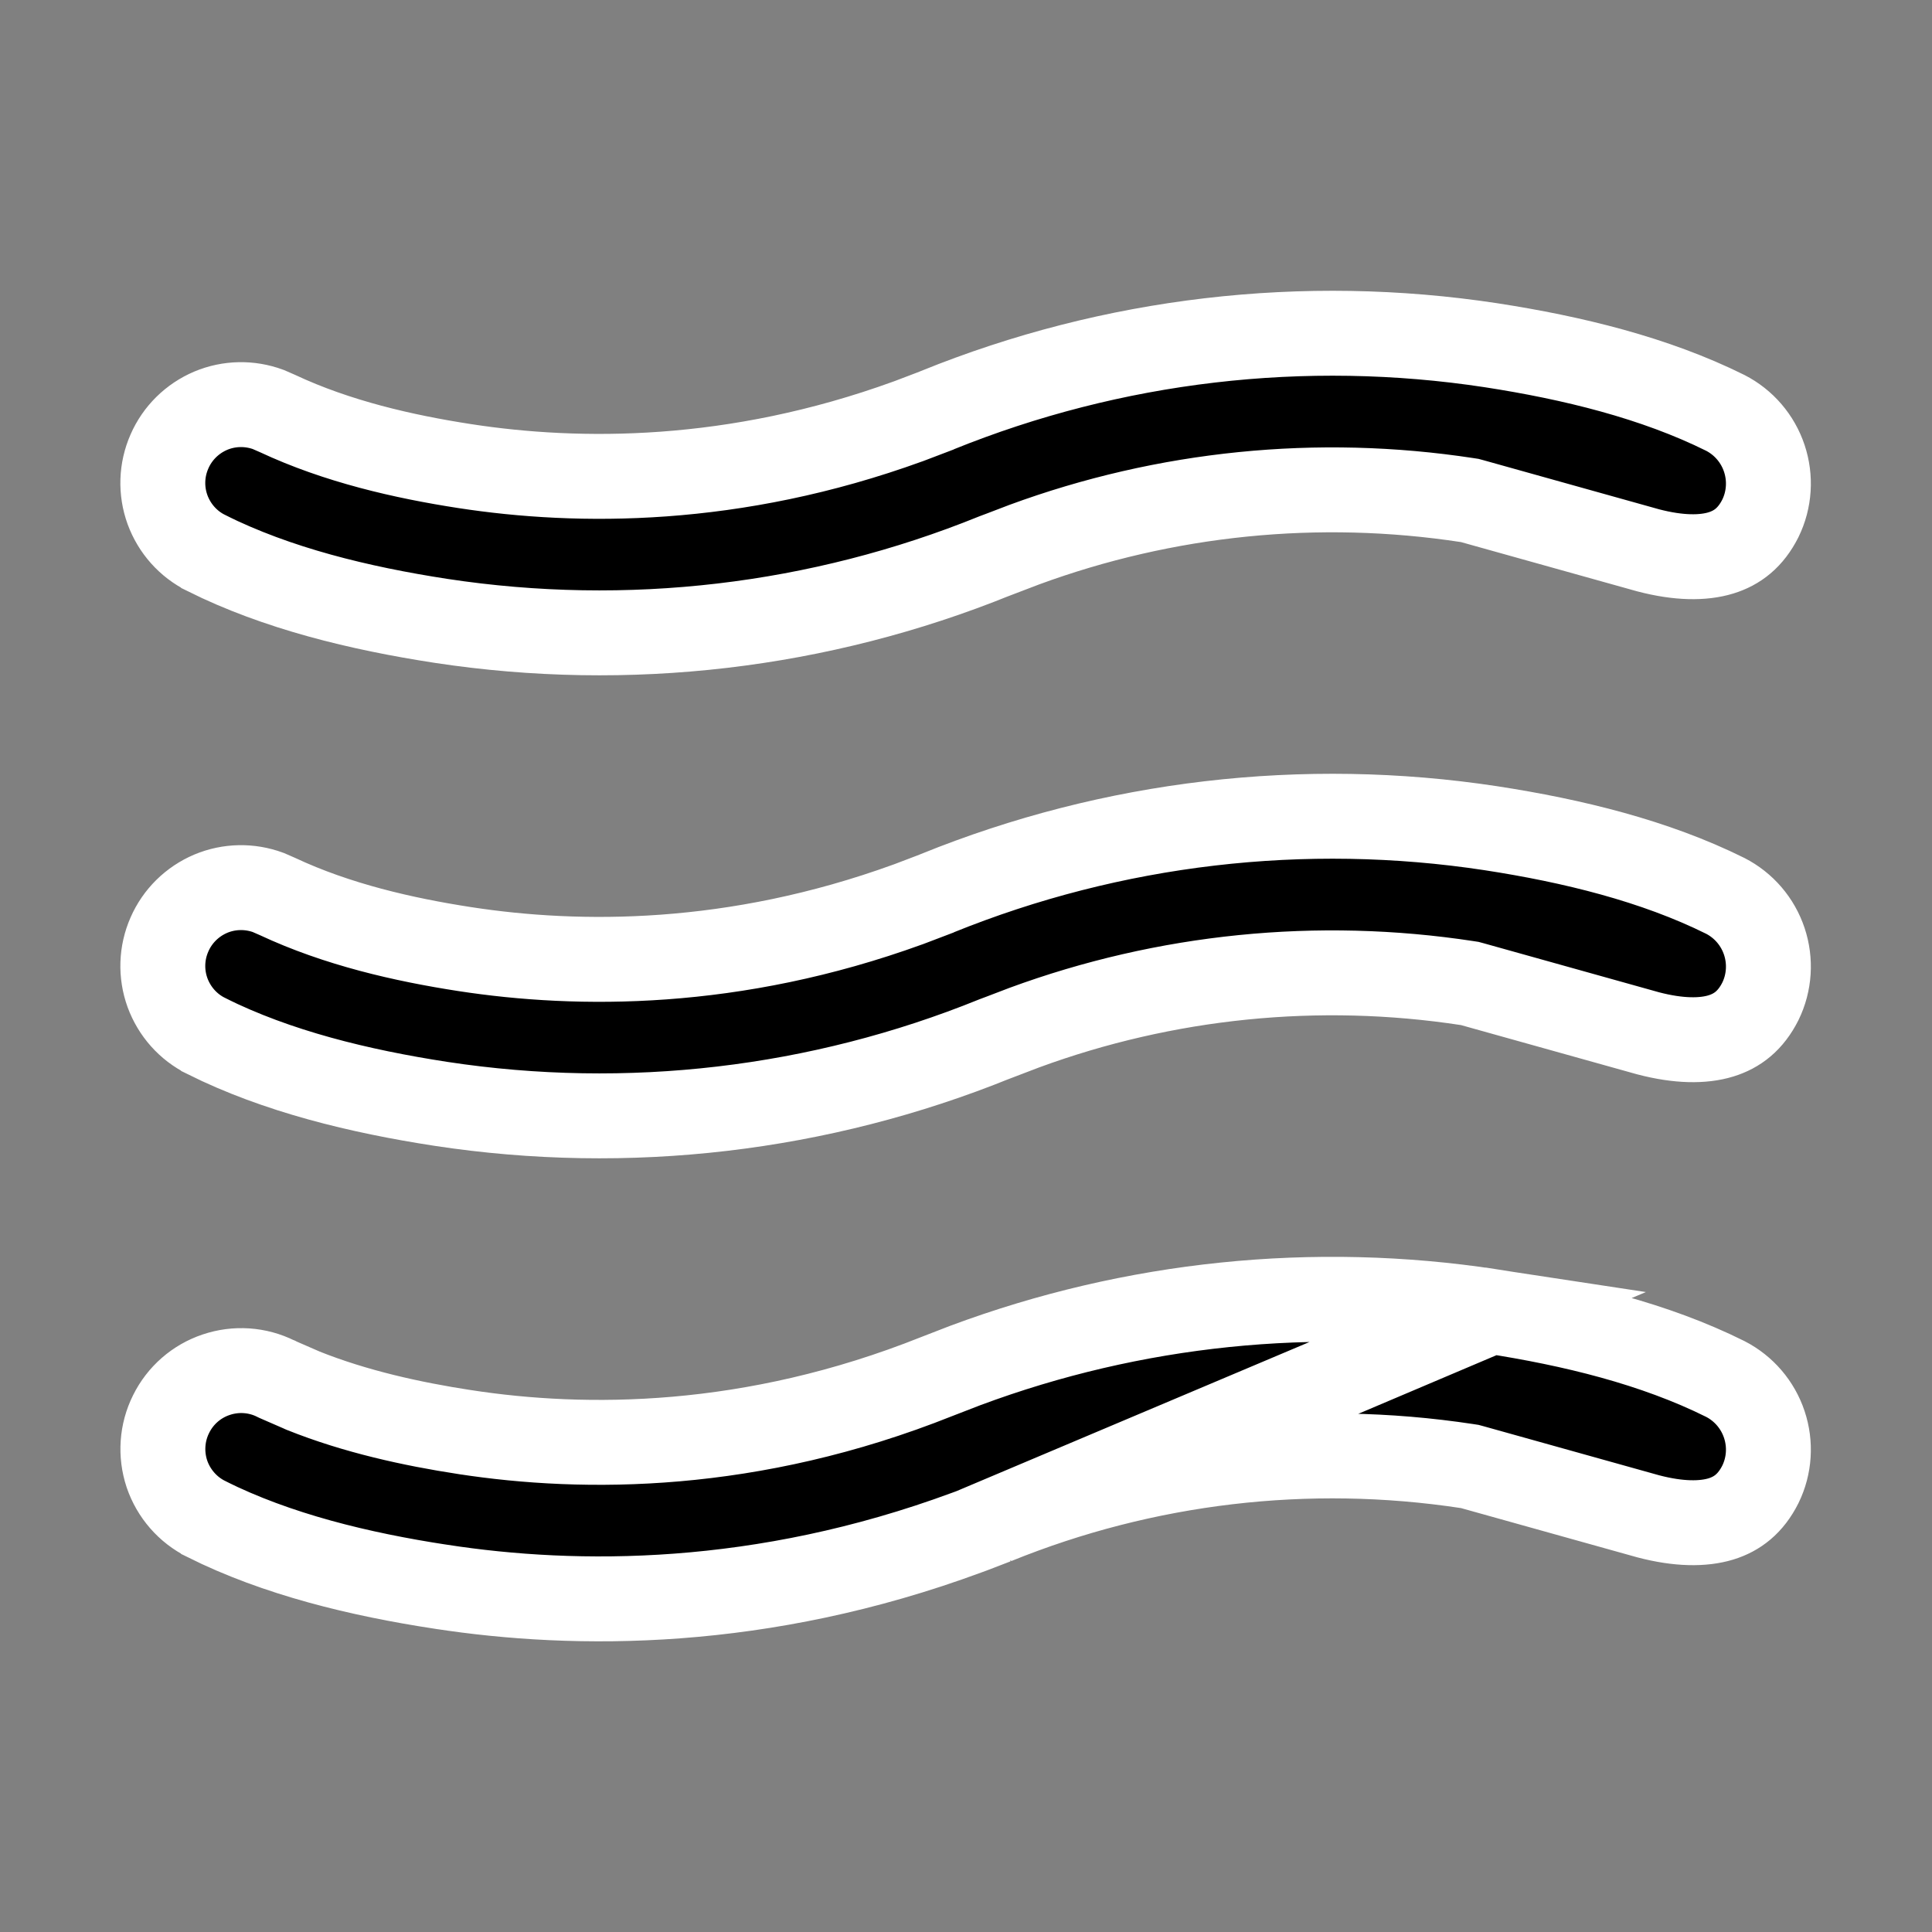 <?xml version="1.0" encoding="UTF-8"?> <svg xmlns="http://www.w3.org/2000/svg" width="20" height="20" viewBox="0 0 20 20" fill="none"><rect x="0" y="0" width="20" height="20" fill="#808080" stroke="none"/><g clip-path="url(#clip0_875_88)"><path d="M10.303 15.753C11.85 15.125 13.538 14.926 15.189 15.177L15.215 15.181L15.241 15.188L17.063 15.697C17.379 15.78 17.631 15.78 17.815 15.724C17.984 15.672 18.123 15.566 18.224 15.365C18.318 15.172 18.332 14.95 18.264 14.746C18.196 14.542 18.051 14.373 17.86 14.275C17.129 13.911 16.28 13.705 15.436 13.575L10.303 15.753ZM10.303 15.753L10.061 15.846M10.303 15.753L10.061 15.846M10.061 15.846L10.009 15.865C7.882 16.651 5.967 16.642 4.565 16.426L4.564 16.426C3.72 16.297 2.868 16.091 2.137 15.726L2.136 15.725C1.944 15.63 1.797 15.461 1.728 15.258C1.66 15.054 1.675 14.831 1.771 14.639C1.866 14.446 2.034 14.299 2.238 14.231C2.442 14.162 2.665 14.177 2.857 14.273L2.867 14.277L2.876 14.282L3.124 14.39L3.13 14.393L3.137 14.396C3.682 14.614 4.265 14.741 4.81 14.825L4.811 14.825C6.053 15.016 7.775 15.017 9.697 14.25L9.994 14.135C11.731 13.488 13.604 13.295 15.436 13.575L10.061 15.846ZM15.241 5.188L15.215 5.181L15.189 5.177C13.645 4.941 12.067 5.1 10.601 5.639L10.601 5.639L10.596 5.641L10.308 5.751L10.307 5.751L10.299 5.754C8.483 6.49 6.502 6.722 4.564 6.427C3.719 6.297 2.869 6.091 2.137 5.726L2.136 5.725C1.949 5.633 1.806 5.472 1.734 5.276C1.663 5.08 1.67 4.865 1.754 4.674C1.837 4.483 1.991 4.332 2.183 4.251C2.372 4.172 2.584 4.168 2.777 4.239L2.871 4.28C3.492 4.571 4.177 4.727 4.811 4.825L4.811 4.825C5.988 5.006 7.597 5.017 9.398 4.363L9.398 4.363L9.404 4.361L9.693 4.251L9.693 4.251L9.701 4.247C11.517 3.511 13.499 3.279 15.436 3.574C16.279 3.704 17.129 3.911 17.86 4.274C18.051 4.372 18.196 4.541 18.264 4.745C18.332 4.949 18.318 5.172 18.224 5.365C18.123 5.566 17.984 5.672 17.814 5.724C17.631 5.78 17.379 5.78 17.062 5.697L15.241 5.188ZM15.241 10.188L15.215 10.181L15.189 10.177C13.645 9.941 12.067 10.1 10.601 10.639L10.601 10.639L10.596 10.641L10.308 10.751L10.307 10.751L10.299 10.754C8.483 11.49 6.501 11.722 4.564 11.427C3.719 11.297 2.869 11.091 2.137 10.726L2.136 10.725C1.949 10.633 1.806 10.472 1.734 10.276C1.663 10.08 1.67 9.865 1.754 9.674C1.837 9.483 1.991 9.332 2.183 9.251C2.372 9.172 2.584 9.168 2.777 9.239L2.871 9.28C3.492 9.571 4.177 9.727 4.811 9.825L4.811 9.825C5.988 10.006 7.597 10.017 9.398 9.363L9.398 9.363L9.404 9.361L9.693 9.251L9.693 9.251L9.701 9.247C11.517 8.511 13.499 8.279 15.436 8.574C16.28 8.704 17.129 8.911 17.86 9.274C18.051 9.372 18.196 9.541 18.264 9.745C18.332 9.949 18.318 10.172 18.224 10.365C18.123 10.566 17.984 10.672 17.814 10.724C17.631 10.78 17.379 10.78 17.062 10.697L15.241 10.188Z" fill="black" stroke="white" stroke-width="0.879"></path></g><defs><clipPath id="clip0_875_88"><rect width="20" height="20" fill="white"></rect></clipPath></defs></svg> 